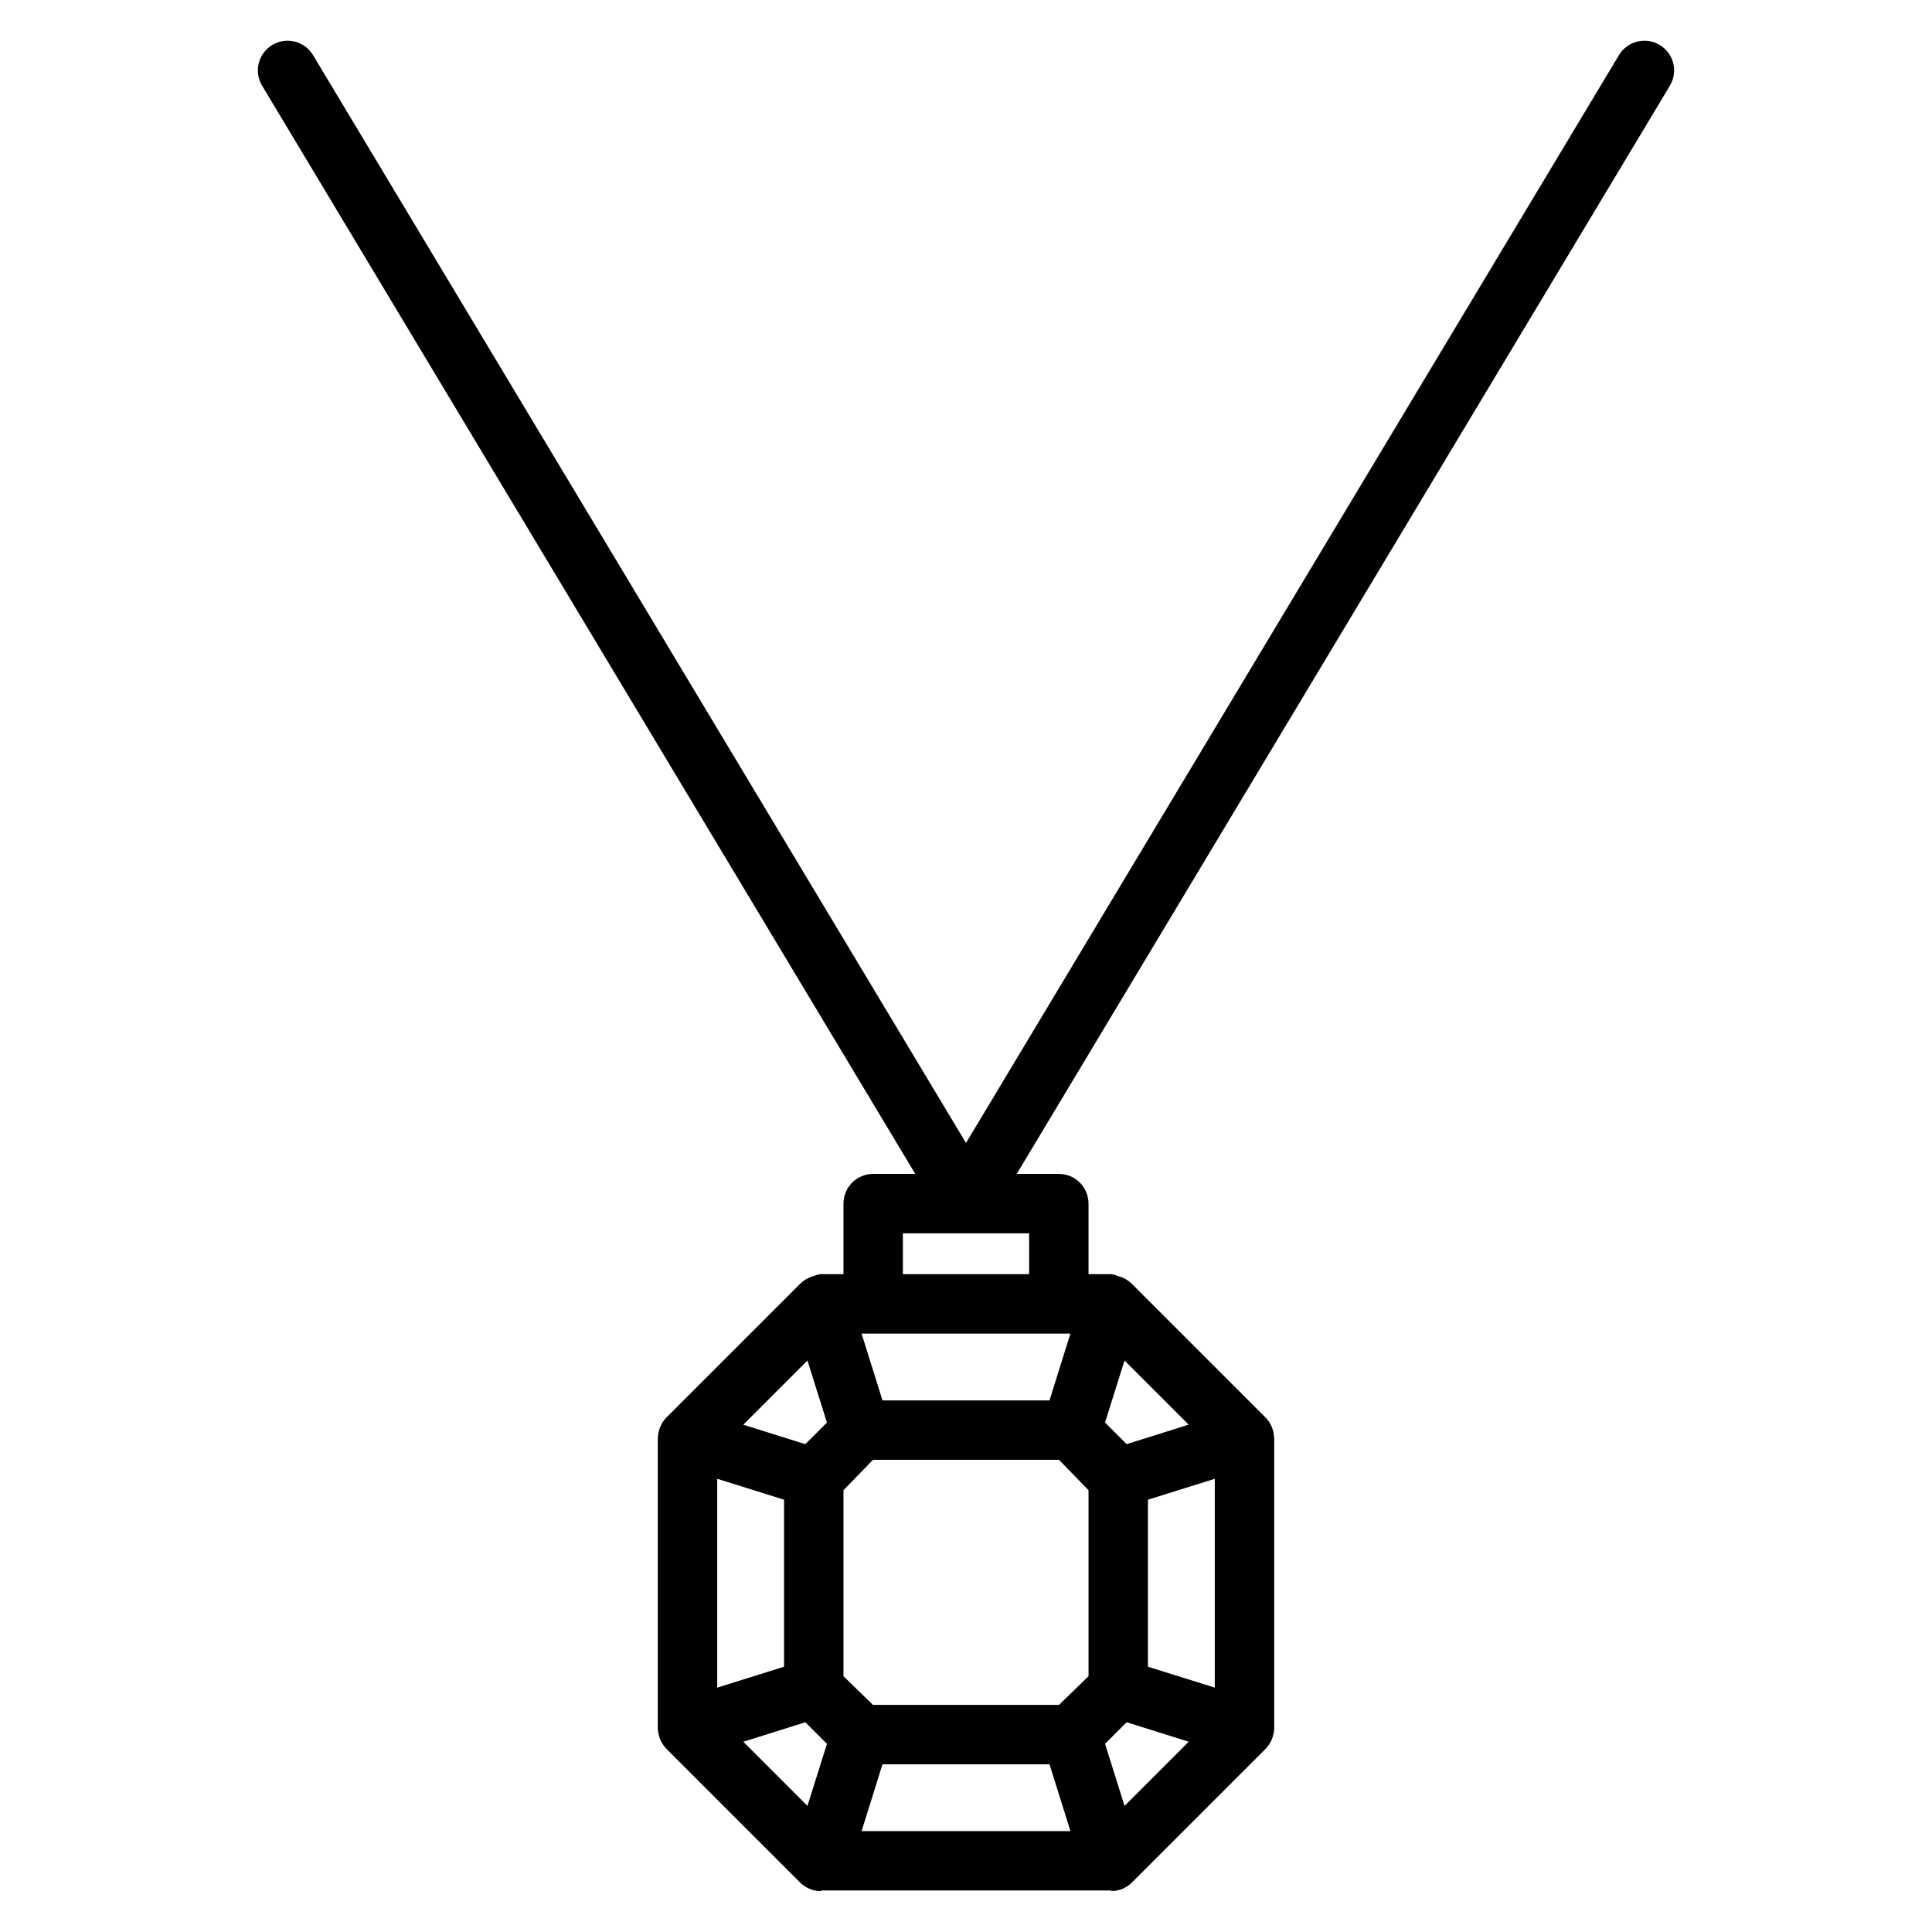 <?xml version="1.0" encoding="UTF-8"?>
<!-- Uploaded to: SVG Repo, www.svgrepo.com, Generator: SVG Repo Mixer Tools -->
<svg fill="#000000" width="800px" height="800px" version="1.1" viewBox="144 144 512 512" xmlns="http://www.w3.org/2000/svg">
 <path d="m583.84 155.91c-3.727-2.234-8.562-1.027-10.801 2.699l-173.04 288.29-173.04-288.29c-2.238-3.727-7.074-4.934-10.801-2.695s-4.938 7.074-2.695 10.801l173.09 288.38h-11.152c-2.086 0-4.09 0.828-5.566 2.301-1.477 1.477-2.305 3.477-2.305 5.566v18.703h-5.894c-0.453 0.047-0.902 0.129-1.34 0.25-0.082 0.012-0.164 0.086-0.246 0.102-0.098 0.02-0.195 0.086-0.297 0.109-0.16 0.039-0.32 0.09-0.473 0.141-0.012 0-0.023 0.016-0.031 0.016-0.09 0.027-0.172 0.07-0.262 0.098-0.148 0.051-0.297 0.098-0.438 0.164-0.145 0.066-0.25 0.117-0.375 0.18-0.105 0.051-0.211 0.098-0.316 0.156-0.145 0.078-0.281 0.168-0.422 0.25-0.078 0.051-0.156 0.098-0.234 0.145-0.145 0.098-0.285 0.207-0.422 0.312-0.062 0.051-0.133 0.098-0.195 0.148-0.137 0.113-0.266 0.234-0.395 0.355-0.051 0.047-0.098 0.09-0.152 0.137l-35.262 35.262c-0.02 0.02-0.035 0.035-0.055 0.055l-0.051 0.051c-0.035 0.035-0.062 0.07-0.094 0.098-0.141 0.145-0.277 0.297-0.406 0.449-0.043 0.051-0.078 0.098-0.117 0.152-0.117 0.148-0.234 0.301-0.34 0.461-0.047 0.066-0.086 0.137-0.129 0.207-0.09 0.148-0.184 0.297-0.266 0.445-0.055 0.098-0.098 0.195-0.148 0.297-0.062 0.129-0.129 0.258-0.184 0.395s-0.109 0.289-0.16 0.434c-0.031 0.09-0.07 0.176-0.098 0.266l-0.008 0.031c-0.047 0.156-0.082 0.312-0.121 0.473-0.023 0.098-0.055 0.195-0.074 0.297-0.02 0.098-0.043 0.172-0.059 0.258h-0.004c-0.082 0.438-0.125 0.879-0.133 1.32v76.746c0.008 0.445 0.051 0.887 0.133 1.324 0.016 0.086 0.031 0.172 0.051 0.254 0.02 0.098 0.055 0.195 0.082 0.301 0.039 0.156 0.078 0.316 0.125 0.469l0.012 0.035c0.008 0.023 0.02 0.043 0.027 0.066l-0.004 0.004c0.113 0.344 0.25 0.684 0.41 1.012 0.031 0.062 0.055 0.121 0.086 0.184v-0.004c0.164 0.316 0.352 0.621 0.559 0.91 0.055 0.078 0.113 0.152 0.172 0.23h-0.004c0.211 0.285 0.441 0.555 0.691 0.805l35.363 35.363c0.047 0.047 0.098 0.09 0.152 0.137 0.129 0.121 0.258 0.242 0.395 0.355 0.062 0.051 0.129 0.098 0.195 0.148 0.141 0.105 0.277 0.215 0.422 0.312 0.078 0.051 0.156 0.098 0.234 0.145 0.137 0.086 0.277 0.172 0.422 0.25 0.098 0.055 0.211 0.102 0.316 0.156 0.125 0.062 0.246 0.125 0.375 0.18 0.129 0.055 0.297 0.109 0.438 0.164 0.086 0.031 0.172 0.066 0.262 0.098l0.027 0.008h-0.004c0.336 0.102 0.68 0.184 1.031 0.238 0.09 0.016 0.18 0.027 0.27 0.039v0.004c0.32 0.043 0.641 0.066 0.965 0.07 0.023 0 0.047-0.09 0.07-0.09 0.023 0 0.016-0.098 0.023-0.098h76.75c0.008 0 0.016 0.098 0.023 0.098 0.008 0 0.047 0.043 0.07 0.043 0.32 0.004 0.645-0.012 0.965-0.047 0.09-0.012 0.18-0.016 0.273-0.027v-0.004c0.348-0.055 0.691-0.133 1.027-0.23 0.008-0.004 0.02-0.004 0.027 0 0.09-0.027 0.172-0.062 0.262-0.098 0.148-0.051 0.297-0.098 0.438-0.164 0.145-0.062 0.25-0.117 0.375-0.176 0.105-0.051 0.211-0.098 0.316-0.156 0.145-0.078 0.281-0.164 0.422-0.25 0.078-0.051 0.156-0.098 0.234-0.145 0.145-0.098 0.285-0.207 0.422-0.312 0.062-0.051 0.133-0.098 0.195-0.148 0.137-0.113 0.266-0.234 0.395-0.355 0.051-0.047 0.098-0.09 0.152-0.137l35.34-35.34 0.02-0.023c0.25-0.254 0.48-0.527 0.695-0.809 0.055-0.074 0.113-0.148 0.168-0.227h-0.004c0.207-0.293 0.395-0.594 0.559-0.91 0.031-0.059 0.055-0.121 0.086-0.18v-0.004c0.16-0.328 0.297-0.664 0.41-1.012 0.008-0.023 0.02-0.043 0.027-0.066l0.008-0.035c0.047-0.156 0.086-0.316 0.121-0.473 0.023-0.098 0.055-0.195 0.074-0.297 0.02-0.098 0.047-0.176 0.059-0.266l0.004 0.004c0.082-0.434 0.129-0.875 0.137-1.316v-76.742c-0.012-0.438-0.055-0.879-0.137-1.312-0.016-0.09-0.035-0.18-0.051-0.27-0.02-0.09-0.055-0.195-0.078-0.297-0.039-0.16-0.078-0.32-0.125-0.477l-0.012-0.031c-0.027-0.09-0.066-0.172-0.098-0.262-0.051-0.148-0.098-0.297-0.164-0.441-0.055-0.125-0.113-0.246-0.176-0.371-0.055-0.105-0.098-0.215-0.16-0.32-0.078-0.145-0.164-0.277-0.246-0.414-0.051-0.082-0.098-0.164-0.152-0.242-0.098-0.145-0.203-0.281-0.312-0.418-0.051-0.066-0.098-0.133-0.148-0.195-0.113-0.141-0.238-0.27-0.363-0.398-0.043-0.047-0.086-0.098-0.133-0.145l-0.074-0.074-0.023-0.02-35.27-35.27c-0.047-0.047-0.098-0.09-0.152-0.137-0.129-0.121-0.258-0.242-0.395-0.355-0.062-0.051-0.129-0.098-0.195-0.148-0.141-0.109-0.277-0.215-0.422-0.312-0.078-0.051-0.156-0.098-0.234-0.145-0.137-0.086-0.277-0.176-0.422-0.25-0.102-0.055-0.211-0.098-0.316-0.156-0.125-0.059-0.246-0.125-0.375-0.18-0.129-0.055-0.297-0.109-0.438-0.164-0.086-0.031-0.172-0.07-0.262-0.098l-0.031-0.008c-0.156-0.047-0.316-0.086-0.477-0.125-0.098-0.023-0.195-0.055-0.297-0.074-0.082-0.016-0.164-0.156-0.246-0.172l0.012 0.004c-0.441-0.121-0.891-0.203-1.348-0.25h-5.887v-18.699c0-2.09-0.828-4.09-2.305-5.566-1.477-1.473-3.477-2.301-5.566-2.301h-11.152l173.09-288.38c1.074-1.789 1.395-3.934 0.887-5.961-0.504-2.027-1.797-3.769-3.586-4.844zm-208.44 341.5h52.273l-5.543 17.711h-44.262l-5.543-17.711zm83.613 24.141-16.441 5.164-5.727-5.727 5.164-16.441zm6.914 69.688-17.711-5.543v-44.258l17.711-5.543zm-23.91 31.336-5.164-16.441 5.727-5.727 16.441 5.168zm-101.03-16.992 16.441-5.168 5.727 5.727-5.172 16.434zm-6.914-69.688 17.711 5.543v44.258l-17.711 5.543zm23.91-31.34 5.164 16.441-5.727 5.727-16.441-5.164zm66.664 26.312 7.824 8.051v49.297l-7.824 7.598h-49.297l-7.82-7.602v-49.297l7.824-8.047zm-46.777 80.688h44.262l5.543 17.711h-55.344zm38.859-129.89h-33.457v-10.824h33.457z"/>
</svg>